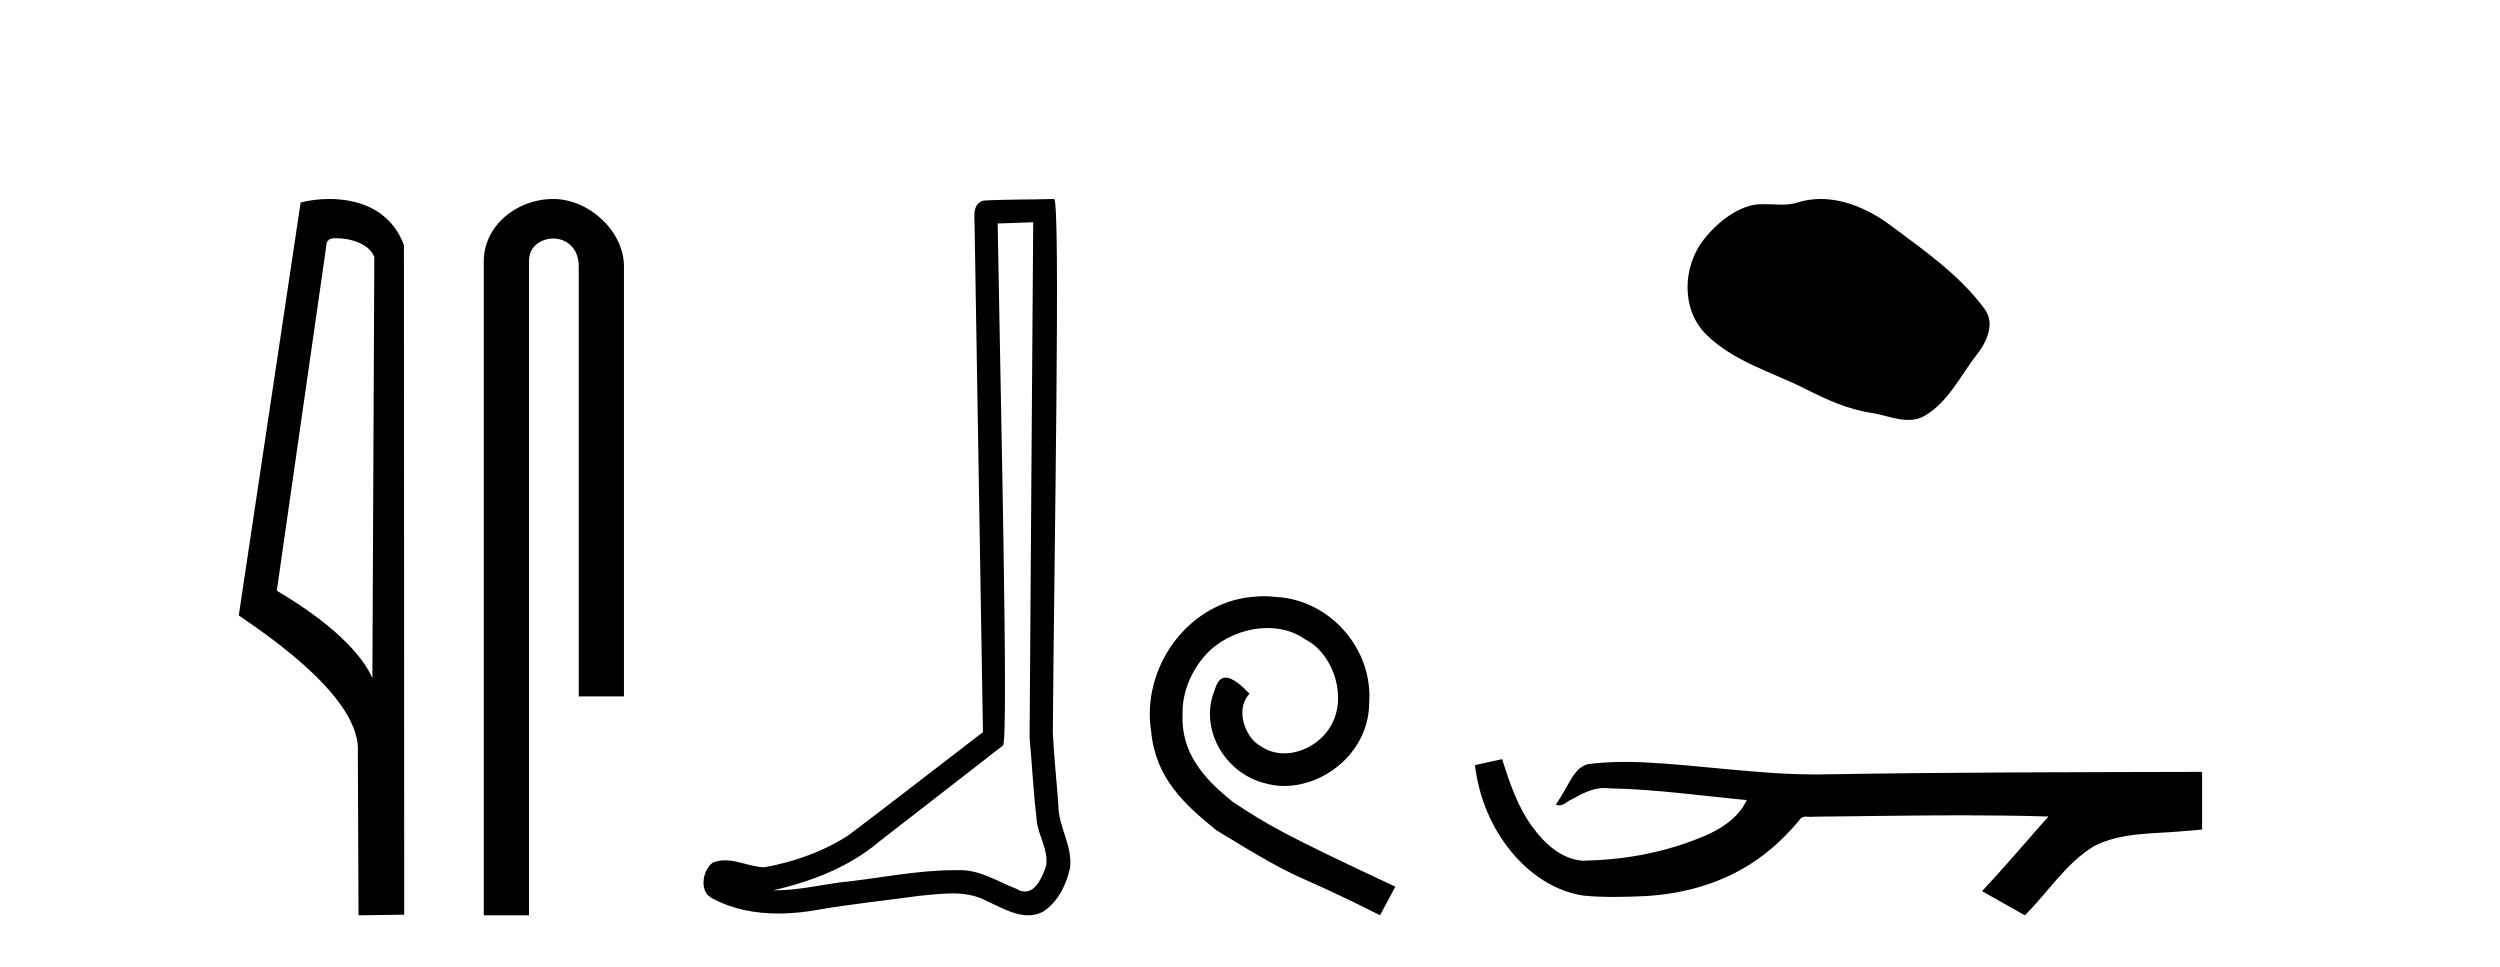 <?xml version='1.0' encoding='UTF-8' standalone='yes'?><svg xmlns='http://www.w3.org/2000/svg' xmlns:xlink='http://www.w3.org/1999/xlink' width='106.0' height='41.0' ><path d='M 14.259 10.1 C 14.884 10.1 15.648 10.34 15.871 10.89 L 15.789 28.751 L 15.789 28.751 C 15.473 28.034 14.531 26.699 11.736 25.046 L 13.858 10.263 C 13.958 10.157 13.955 10.1 14.259 10.1 ZM 15.789 28.751 L 15.789 28.751 C 15.789 28.751 15.789 28.751 15.789 28.751 L 15.789 28.751 L 15.789 28.751 ZM 13.962 8.437 C 13.484 8.437 13.053 8.505 12.747 8.588 L 10.124 26.094 C 11.512 27.044 15.325 29.648 15.173 31.91 L 15.201 38.809 L 17.138 38.783 L 17.127 10.393 C 16.551 8.837 15.12 8.437 13.962 8.437 Z' style='fill:#000000;stroke:none' /><path d='M 23.457 8.437 C 21.888 8.437 20.512 9.591 20.512 11.072 L 20.512 38.809 L 22.429 38.809 L 22.429 11.072 C 22.429 10.346 23.068 10.111 23.469 10.111 C 23.89 10.111 24.539 10.406 24.539 11.296 L 24.539 29.526 L 26.456 29.526 L 26.456 11.296 C 26.456 9.813 24.987 8.437 23.457 8.437 Z' style='fill:#000000;stroke:none' /><path d='M 43.808 9.424 C 43.758 16.711 43.7 23.997 43.655 31.284 C 43.761 32.464 43.823 33.649 43.96 34.826 C 44.04 35.455 44.45 36.041 44.361 36.685 C 44.227 37.12 43.941 37.802 43.459 37.802 C 43.352 37.802 43.235 37.769 43.108 37.691 C 42.327 37.391 41.582 36.894 40.721 36.894 C 40.673 36.894 40.625 36.895 40.576 36.898 C 40.534 36.898 40.491 36.897 40.449 36.897 C 38.811 36.897 37.202 37.259 35.578 37.418 C 34.69 37.544 33.805 37.747 32.905 37.747 C 32.867 37.747 32.829 37.746 32.791 37.745 C 34.416 37.378 36.021 36.757 37.301 35.665 C 39.044 34.31 40.792 32.963 42.531 31.604 C 42.767 31.314 42.418 16.507 42.301 9.476 C 42.803 9.459 43.306 9.441 43.808 9.424 ZM 44.693 8.437 C 44.693 8.437 44.693 8.437 44.692 8.437 C 43.832 8.465 42.551 8.452 41.694 8.506 C 41.235 8.639 41.315 9.152 41.322 9.52 C 41.44 16.694 41.559 23.868 41.677 31.042 C 39.775 32.496 37.89 33.973 35.978 35.412 C 34.907 36.109 33.669 36.543 32.42 36.772 C 31.861 36.766 31.297 36.477 30.74 36.477 C 30.562 36.477 30.384 36.507 30.208 36.586 C 29.779 36.915 29.631 37.817 30.205 38.093 C 31.069 38.557 32.032 38.733 33.001 38.733 C 33.612 38.733 34.227 38.663 34.821 38.55 C 36.201 38.315 37.595 38.178 38.981 37.982 C 39.437 37.942 39.91 37.881 40.377 37.881 C 40.881 37.881 41.376 37.953 41.831 38.201 C 42.379 38.444 42.983 38.809 43.593 38.809 C 43.796 38.809 44.001 38.768 44.204 38.668 C 44.842 38.27 45.211 37.528 45.367 36.81 C 45.496 35.873 44.863 35.044 44.874 34.114 C 44.801 33.096 44.686 32.08 44.64 31.061 C 44.692 23.698 44.976 8.437 44.693 8.437 Z' style='fill:#000000;stroke:none' /><path d='M 53.593 25.279 C 53.405 25.279 53.217 25.297 53.029 25.314 C 50.313 25.604 48.383 28.354 48.81 31.019 C 48.998 33.001 50.228 34.111 51.577 35.205 C 55.592 37.665 54.464 36.759 58.513 38.809 L 59.162 37.596 C 54.345 35.341 53.764 34.983 52.261 33.992 C 51.031 33.001 50.057 31.908 50.142 30.251 C 50.108 29.106 50.791 27.927 51.56 27.364 C 52.175 26.902 52.961 26.629 53.73 26.629 C 54.311 26.629 54.857 26.766 55.336 27.107 C 56.548 27.705 57.215 29.687 56.326 30.934 C 55.916 31.532 55.182 31.942 54.447 31.942 C 54.089 31.942 53.73 31.839 53.422 31.617 C 52.807 31.276 52.346 30.08 52.978 29.414 C 52.688 29.106 52.278 28.73 51.97 28.73 C 51.765 28.73 51.611 28.884 51.509 29.243 C 50.826 30.883 51.919 32.745 53.559 33.189 C 53.849 33.274 54.14 33.326 54.43 33.326 C 56.309 33.326 58.052 31.754 58.052 29.807 C 58.223 27.534 56.412 25.45 54.14 25.314 C 53.969 25.297 53.781 25.279 53.593 25.279 Z' style='fill:#000000;stroke:none' /><path d='M 77.196 8.437 C 76.865 8.437 76.533 8.484 76.205 8.588 C 75.984 8.659 75.757 8.677 75.529 8.677 C 75.284 8.677 75.038 8.656 74.795 8.656 C 74.566 8.656 74.341 8.674 74.122 8.745 C 73.371 8.987 72.726 9.539 72.239 10.157 C 71.353 11.281 71.263 13.104 72.329 14.168 C 73.493 15.33 75.116 15.767 76.542 16.487 C 77.435 16.937 78.351 17.361 79.348 17.506 C 79.856 17.581 80.393 17.806 80.912 17.806 C 81.151 17.806 81.385 17.758 81.612 17.626 C 82.625 17.033 83.132 15.906 83.834 15.011 C 84.257 14.471 84.59 13.707 84.15 13.105 C 83.101 11.67 81.606 10.637 80.193 9.579 C 79.335 8.935 78.272 8.437 77.196 8.437 Z' style='fill:#000000;stroke:none' /><path d='M 63.692 32.187 L 63.666 32.193 C 63.29 32.277 62.913 32.359 62.537 32.441 C 62.698 33.777 63.218 35.075 64.081 36.114 C 64.854 37.056 65.936 37.805 67.161 37.976 C 67.58 38.016 68.001 38.03 68.422 38.03 C 68.856 38.03 69.29 38.015 69.723 37.996 C 71.317 37.913 72.911 37.483 74.258 36.609 C 75.06 36.096 75.757 35.433 76.357 34.696 C 76.419 34.638 76.495 34.625 76.576 34.625 C 76.649 34.625 76.725 34.636 76.799 34.636 C 76.83 34.636 76.86 34.634 76.889 34.628 C 78.988 34.609 81.087 34.569 83.186 34.569 C 84.377 34.569 85.569 34.582 86.76 34.618 C 86.78 34.613 86.796 34.611 86.808 34.611 C 86.917 34.611 86.68 34.792 86.645 34.854 C 85.78 35.834 84.934 36.831 84.039 37.785 C 84.644 38.127 85.248 38.468 85.853 38.809 C 86.838 37.838 87.585 36.602 88.792 35.874 C 89.929 35.292 91.242 35.359 92.481 35.249 C 92.777 35.223 93.073 35.199 93.369 35.172 C 93.369 34.357 93.369 33.542 93.369 32.727 C 88.113 32.742 82.856 32.741 77.6 32.829 C 77.403 32.834 77.206 32.837 77.009 32.837 C 74.541 32.837 72.093 32.437 69.63 32.319 C 69.393 32.311 69.155 32.305 68.917 32.305 C 68.39 32.305 67.863 32.331 67.341 32.396 C 66.822 32.523 66.608 33.068 66.358 33.481 C 66.236 33.697 66.106 33.907 65.971 34.114 C 66.019 34.138 66.064 34.148 66.109 34.148 C 66.3 34.148 66.465 33.962 66.641 33.896 C 67.063 33.655 67.523 33.412 68.016 33.412 C 68.083 33.412 68.151 33.416 68.219 33.426 C 70.175 33.459 72.115 33.74 74.061 33.923 C 73.661 34.794 72.759 35.272 71.902 35.594 C 70.376 36.189 68.734 36.468 67.101 36.494 C 66.212 36.428 65.501 35.778 64.999 35.092 C 64.354 34.233 64.011 33.2 63.692 32.187 Z' style='fill:#000000;stroke:none' /></svg>